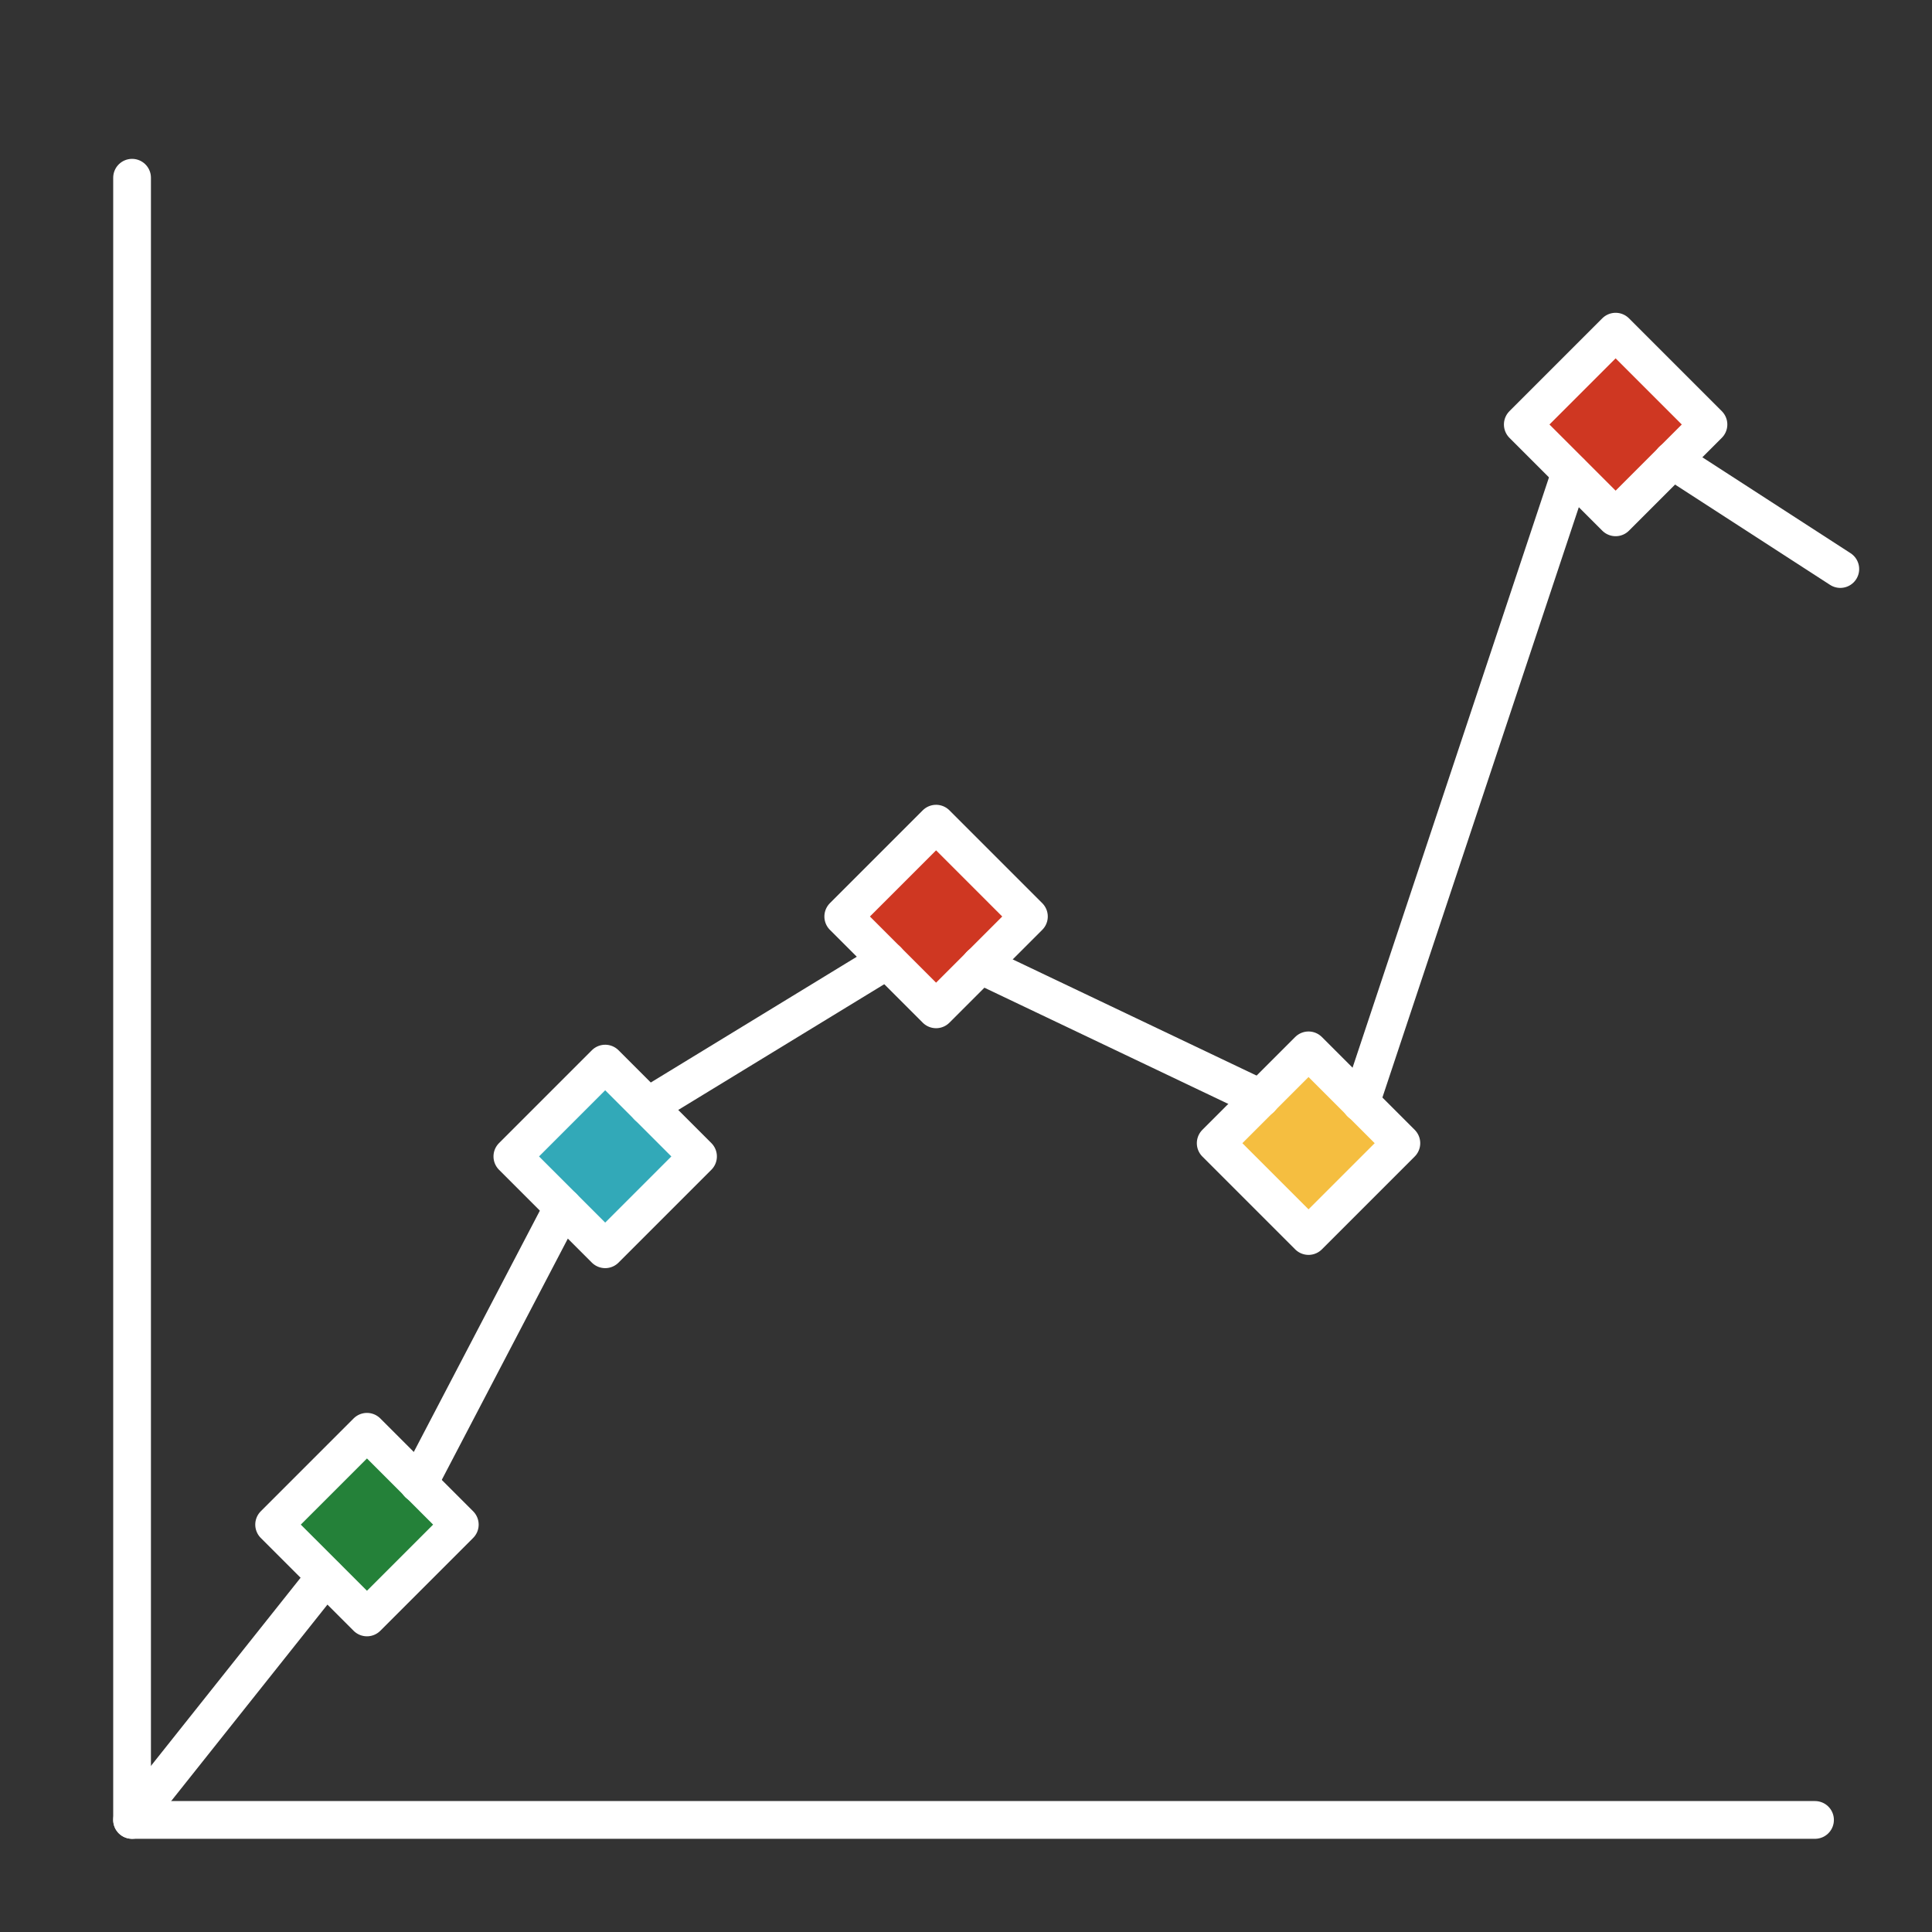 <?xml version="1.0" ?><svg id="Слой_1" style="enable-background:new 0 0 512 512;" version="1.1" viewBox="0 0 512 512" xml:space="preserve" xmlns="http://www.w3.org/2000/svg" xmlns:xlink="http://www.w3.org/1999/xlink"><rect x="0" y="0" width="512" height="512" fill="#333333" stroke="none"/><style type="text/css">
	.st0{fill:none;stroke:#FFFFFF;stroke-width:10;stroke-linecap:round;stroke-linejoin:round;stroke-miterlimit:10;}
	.st1{fill:#248139;stroke:#FFFFFF;stroke-width:10;stroke-linecap:round;stroke-linejoin:round;stroke-miterlimit:10;}
	.st2{fill:#32A9B8;stroke:#FFFFFF;stroke-width:10;stroke-linecap:round;stroke-linejoin:round;stroke-miterlimit:10;}
	.st3{fill:#CF3722;stroke:#FFFFFF;stroke-width:10;stroke-linecap:round;stroke-linejoin:round;stroke-miterlimit:10;}
	.st4{fill:#F5BE40;stroke:#FFFFFF;stroke-width:10;stroke-linecap:round;stroke-linejoin:round;stroke-miterlimit:10;}
</style><g><polyline class="st0" points="35,47.1 35,482.3 481,482.3  "/><rect class="st1" height="34.8" transform="matrix(0.707 0.707 -0.707 0.707 314.226 49.618)" width="34.8" x="79.8" y="386.7"/><rect class="st2" height="34.8" transform="matrix(0.707 0.707 -0.707 0.707 263.675 -23.631)" width="34.8" x="143" y="289.1"/><rect class="st3" height="34.8" transform="matrix(0.707 0.707 -0.707 0.707 244.395 -104.254)" width="34.8" x="230.7" y="225.5"/><rect class="st4" height="34.8" transform="matrix(0.707 0.707 -0.707 0.707 315.808 -156.452)" width="34.8" x="329.4" y="285.6"/><rect class="st3" height="34.8" transform="matrix(0.707 0.707 -0.707 0.707 204.958 -269.778)" width="34.8" x="410.8" y="95.1"/><line class="st0" x1="110.9" x2="149.2" y1="393.2" y2="319.9"/><line class="st0" x1="171.7" x2="235.1" y1="293.2" y2="254.5"/><line class="st0" x1="259.8" x2="334.1" y1="255.7" y2="291.1"/><line class="st0" x1="360.6" x2="416.2" y1="292.3" y2="125.2"/><line class="st0" x1="443.2" x2="487.7" y1="122" y2="150.8"/><line class="st0" x1="86.3" x2="35" y1="417.8" y2="482.3"/></g></svg>